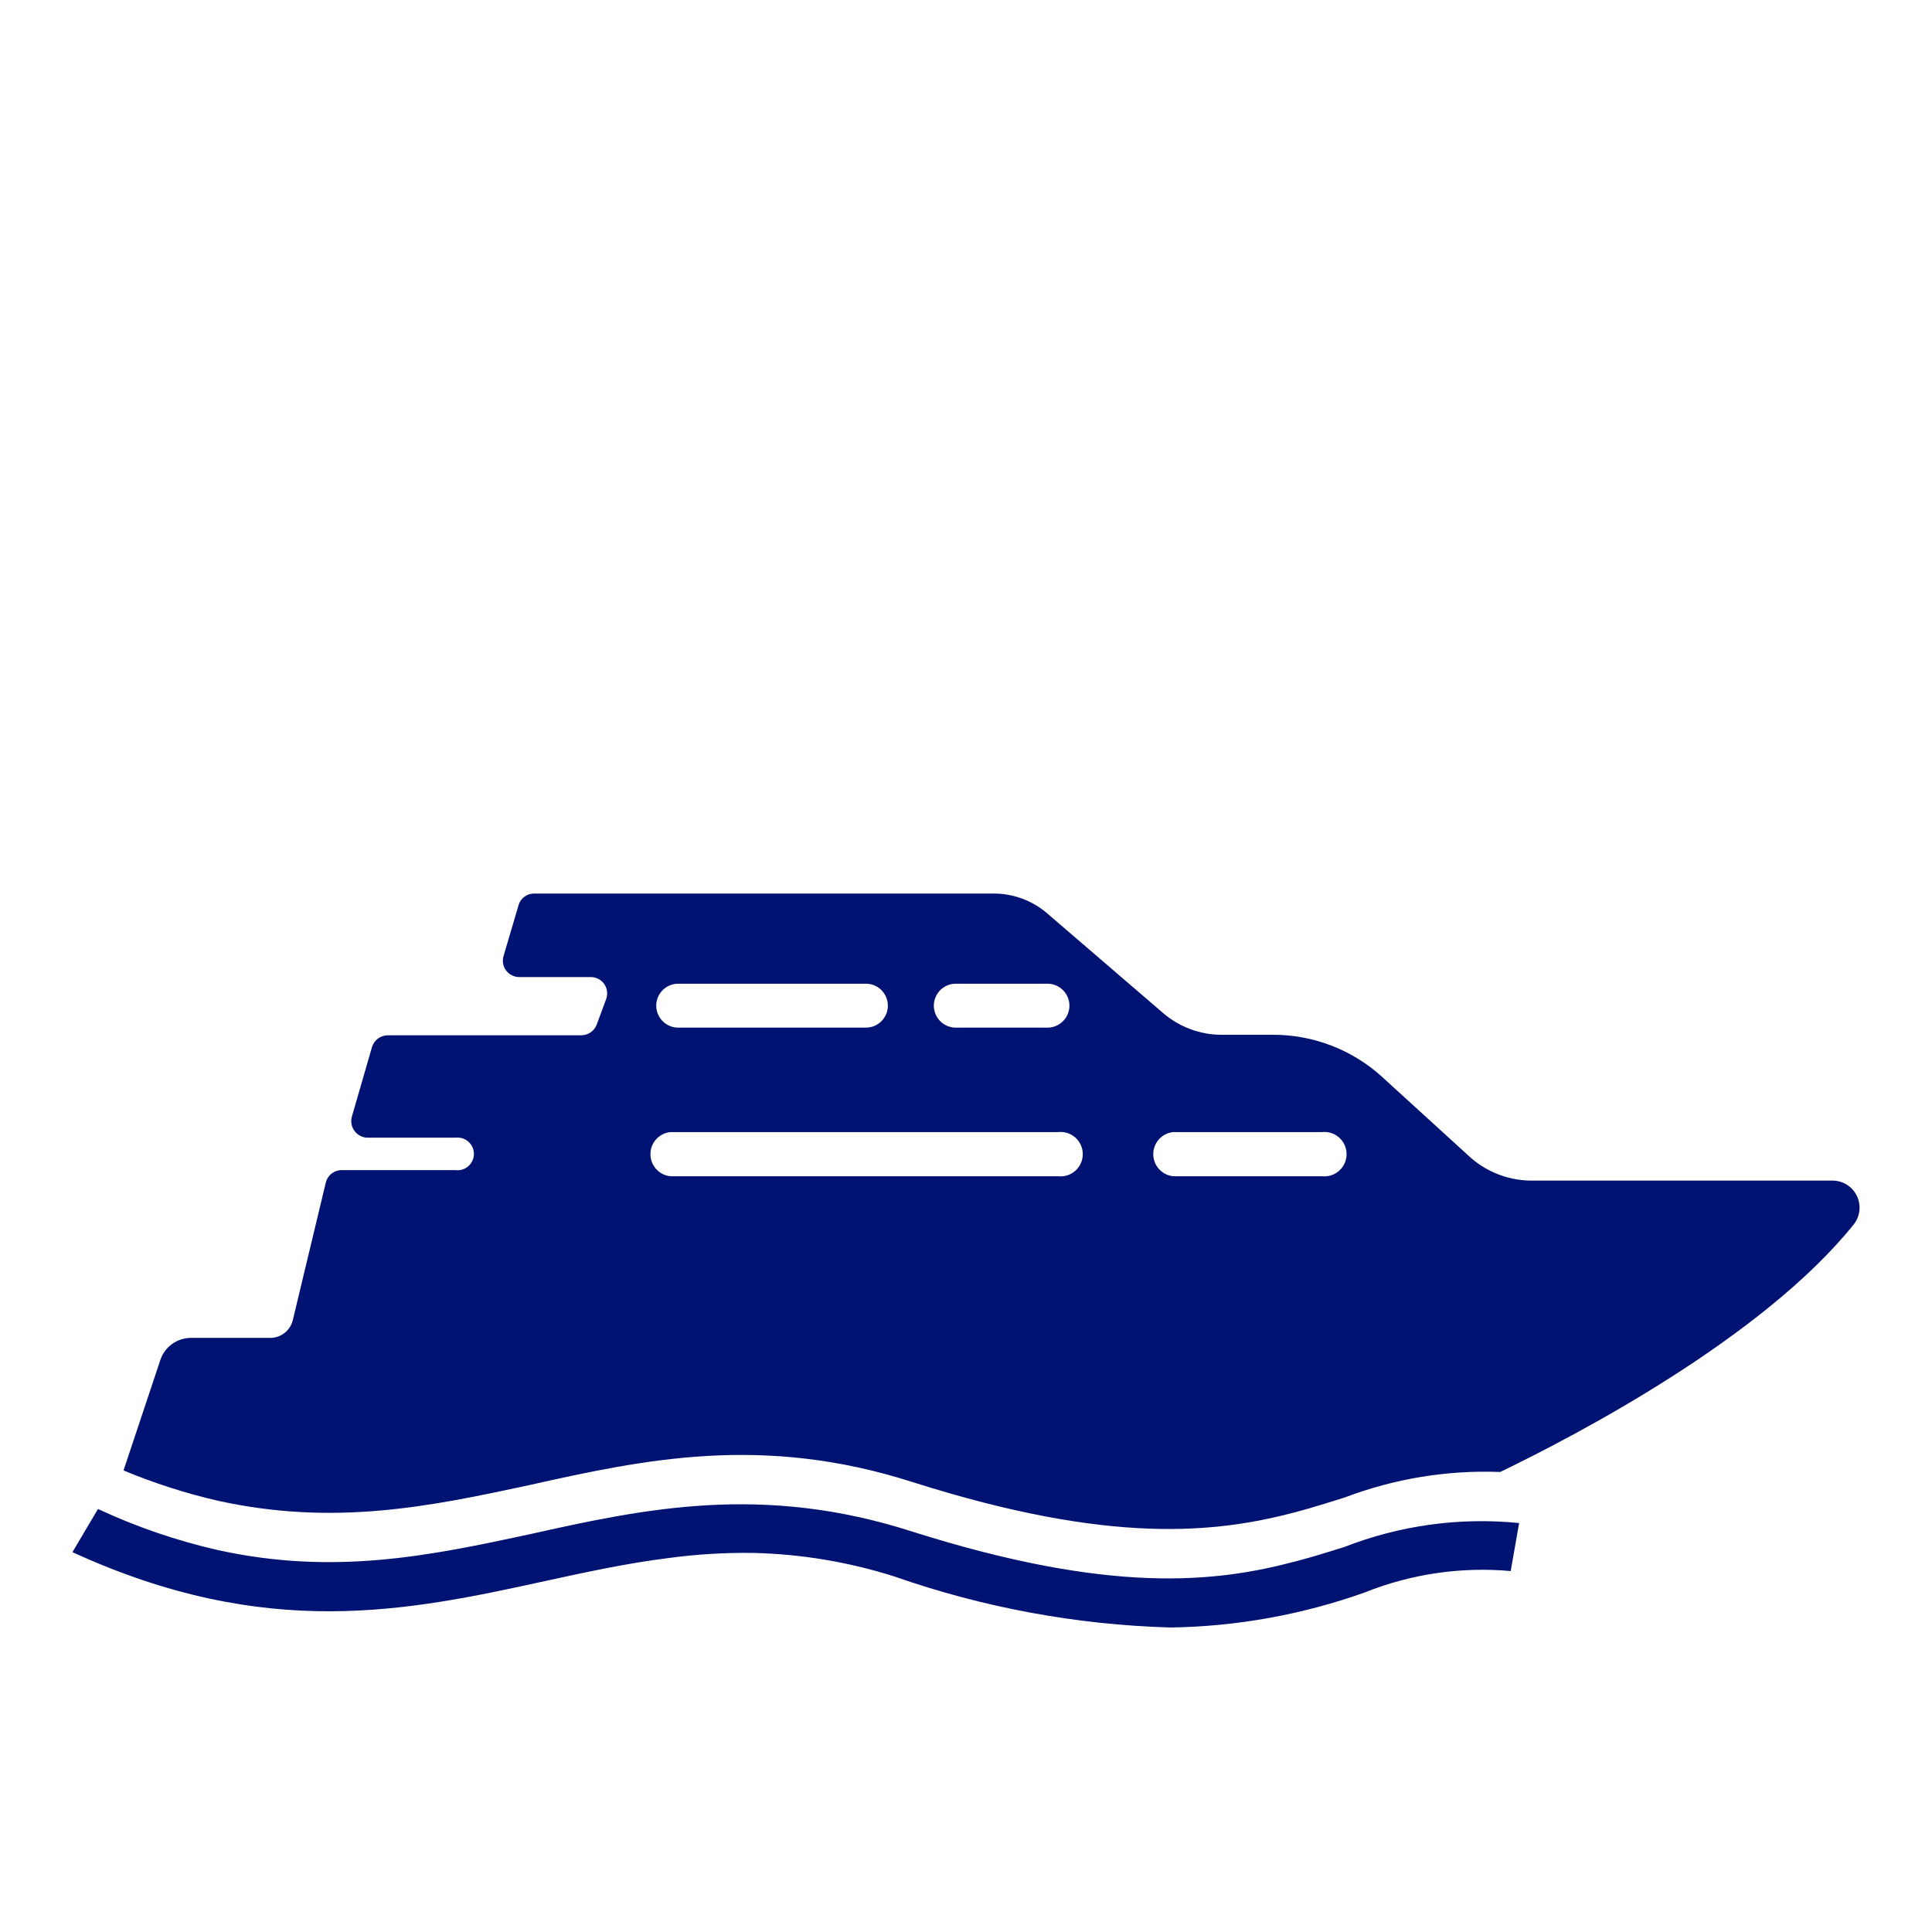 <svg width="80" height="80" viewBox="0 0 80 80" fill="none" xmlns="http://www.w3.org/2000/svg" data-title="">
<rect width="80" height="80"/>
<path d="M62.904 63.066L62.555 65.054C60.497 64.869 58.424 65.173 56.506 65.942C53.925 66.861 51.21 67.351 48.47 67.391C44.57 67.28 40.71 66.566 37.028 65.276C35.132 64.675 33.159 64.347 31.17 64.303V64.303C30.007 64.288 28.844 64.358 27.691 64.514V64.514C25.989 64.726 24.328 65.085 22.626 65.456C16.884 66.714 11.047 67.962 3 64.271L4.057 62.484C5.649 63.226 7.315 63.797 9.027 64.187C13.849 65.244 17.804 64.419 21.928 63.531C26.665 62.474 31.561 61.416 37.79 63.425C45.985 66.016 50.32 65.54 53.651 64.652C54.349 64.472 55.015 64.261 55.66 64.06C57.962 63.16 60.445 62.819 62.904 63.066V63.066Z" fill="#001272"/>
<path d="M75.889 48.886H63.359C62.397 48.869 61.476 48.492 60.779 47.828L57.173 44.54C55.941 43.445 54.348 42.843 52.7 42.848H50.585C49.696 42.848 48.837 42.529 48.163 41.949L43.342 37.804C42.73 37.285 41.955 37 41.153 37H22.119C21.974 36.999 21.833 37.044 21.717 37.13C21.6 37.216 21.515 37.337 21.474 37.476L20.85 39.591C20.82 39.691 20.815 39.797 20.833 39.9C20.852 40.004 20.894 40.101 20.956 40.185C21.019 40.269 21.1 40.337 21.194 40.385C21.287 40.432 21.39 40.457 21.495 40.458H24.466C24.575 40.458 24.682 40.484 24.779 40.535C24.875 40.585 24.958 40.658 25.02 40.747C25.083 40.837 25.122 40.94 25.136 41.047C25.15 41.155 25.138 41.265 25.101 41.367L24.709 42.425C24.661 42.554 24.574 42.665 24.461 42.745C24.348 42.824 24.213 42.867 24.075 42.869H16.06C15.913 42.869 15.77 42.917 15.652 43.004C15.534 43.092 15.447 43.215 15.404 43.355L14.569 46.242C14.541 46.343 14.537 46.45 14.557 46.553C14.577 46.656 14.621 46.753 14.684 46.836C14.747 46.92 14.829 46.988 14.922 47.035C15.016 47.083 15.119 47.108 15.224 47.109H18.862C18.957 47.097 19.054 47.106 19.146 47.134C19.237 47.162 19.322 47.21 19.394 47.273C19.466 47.337 19.524 47.415 19.563 47.502C19.603 47.59 19.623 47.685 19.623 47.781C19.623 47.877 19.603 47.971 19.563 48.059C19.524 48.147 19.466 48.225 19.394 48.288C19.322 48.352 19.237 48.399 19.146 48.427C19.054 48.456 18.957 48.464 18.862 48.452H14.156C14.003 48.45 13.854 48.5 13.733 48.595C13.611 48.689 13.526 48.821 13.49 48.97L12.126 54.659C12.076 54.869 11.957 55.056 11.789 55.19C11.62 55.325 11.411 55.398 11.195 55.399H7.907C7.625 55.399 7.351 55.488 7.123 55.653C6.895 55.818 6.725 56.052 6.638 56.319L5.115 60.888C6.385 61.417 7.697 61.838 9.038 62.146C13.86 63.203 17.815 62.379 21.939 61.49C26.676 60.433 31.572 59.375 37.801 61.374C45.996 63.975 50.331 63.489 53.662 62.611C54.371 62.421 55.037 62.209 55.682 62.008C57.736 61.227 59.926 60.867 62.122 60.951C65.294 59.418 72.981 55.399 76.757 50.704C76.887 50.54 76.969 50.342 76.993 50.134C77.017 49.925 76.982 49.714 76.891 49.524C76.801 49.334 76.659 49.174 76.482 49.061C76.305 48.948 76.1 48.888 75.889 48.886V48.886ZM39.577 40.733H43.373C43.614 40.733 43.846 40.829 44.016 40.999C44.187 41.17 44.283 41.401 44.283 41.642C44.283 41.883 44.187 42.115 44.016 42.285C43.846 42.456 43.614 42.552 43.373 42.552H39.577C39.336 42.552 39.105 42.456 38.934 42.285C38.764 42.115 38.668 41.883 38.668 41.642C38.668 41.401 38.764 41.17 38.934 40.999C39.105 40.829 39.336 40.733 39.577 40.733V40.733ZM28.083 40.733H35.855C36.096 40.733 36.327 40.829 36.498 40.999C36.669 41.17 36.764 41.401 36.764 41.642C36.764 41.883 36.669 42.115 36.498 42.285C36.327 42.456 36.096 42.552 35.855 42.552H28.083C27.842 42.552 27.61 42.456 27.44 42.285C27.269 42.115 27.173 41.883 27.173 41.642C27.173 41.401 27.269 41.17 27.44 40.999C27.61 40.829 27.842 40.733 28.083 40.733V40.733ZM43.817 48.706H27.755C27.529 48.682 27.321 48.575 27.169 48.406C27.017 48.237 26.933 48.018 26.933 47.791C26.933 47.564 27.017 47.345 27.169 47.176C27.321 47.008 27.529 46.901 27.755 46.877H43.817C43.946 46.863 44.076 46.876 44.199 46.916C44.321 46.955 44.434 47.02 44.531 47.107C44.627 47.193 44.703 47.298 44.756 47.416C44.809 47.534 44.836 47.662 44.836 47.791C44.836 47.92 44.809 48.048 44.756 48.166C44.703 48.284 44.627 48.389 44.531 48.476C44.434 48.562 44.321 48.627 44.199 48.667C44.076 48.706 43.946 48.72 43.817 48.706V48.706ZM54.741 48.706H48.576C48.35 48.682 48.142 48.575 47.99 48.406C47.838 48.237 47.754 48.018 47.754 47.791C47.754 47.564 47.838 47.345 47.99 47.176C48.142 47.008 48.35 46.901 48.576 46.877H54.741C54.869 46.863 54.999 46.876 55.122 46.916C55.245 46.955 55.358 47.02 55.454 47.107C55.55 47.193 55.627 47.298 55.679 47.416C55.732 47.534 55.759 47.662 55.759 47.791C55.759 47.92 55.732 48.048 55.679 48.166C55.627 48.284 55.55 48.389 55.454 48.476C55.358 48.562 55.245 48.627 55.122 48.667C54.999 48.706 54.869 48.72 54.741 48.706V48.706Z" fill="#001272"/>
</svg>
